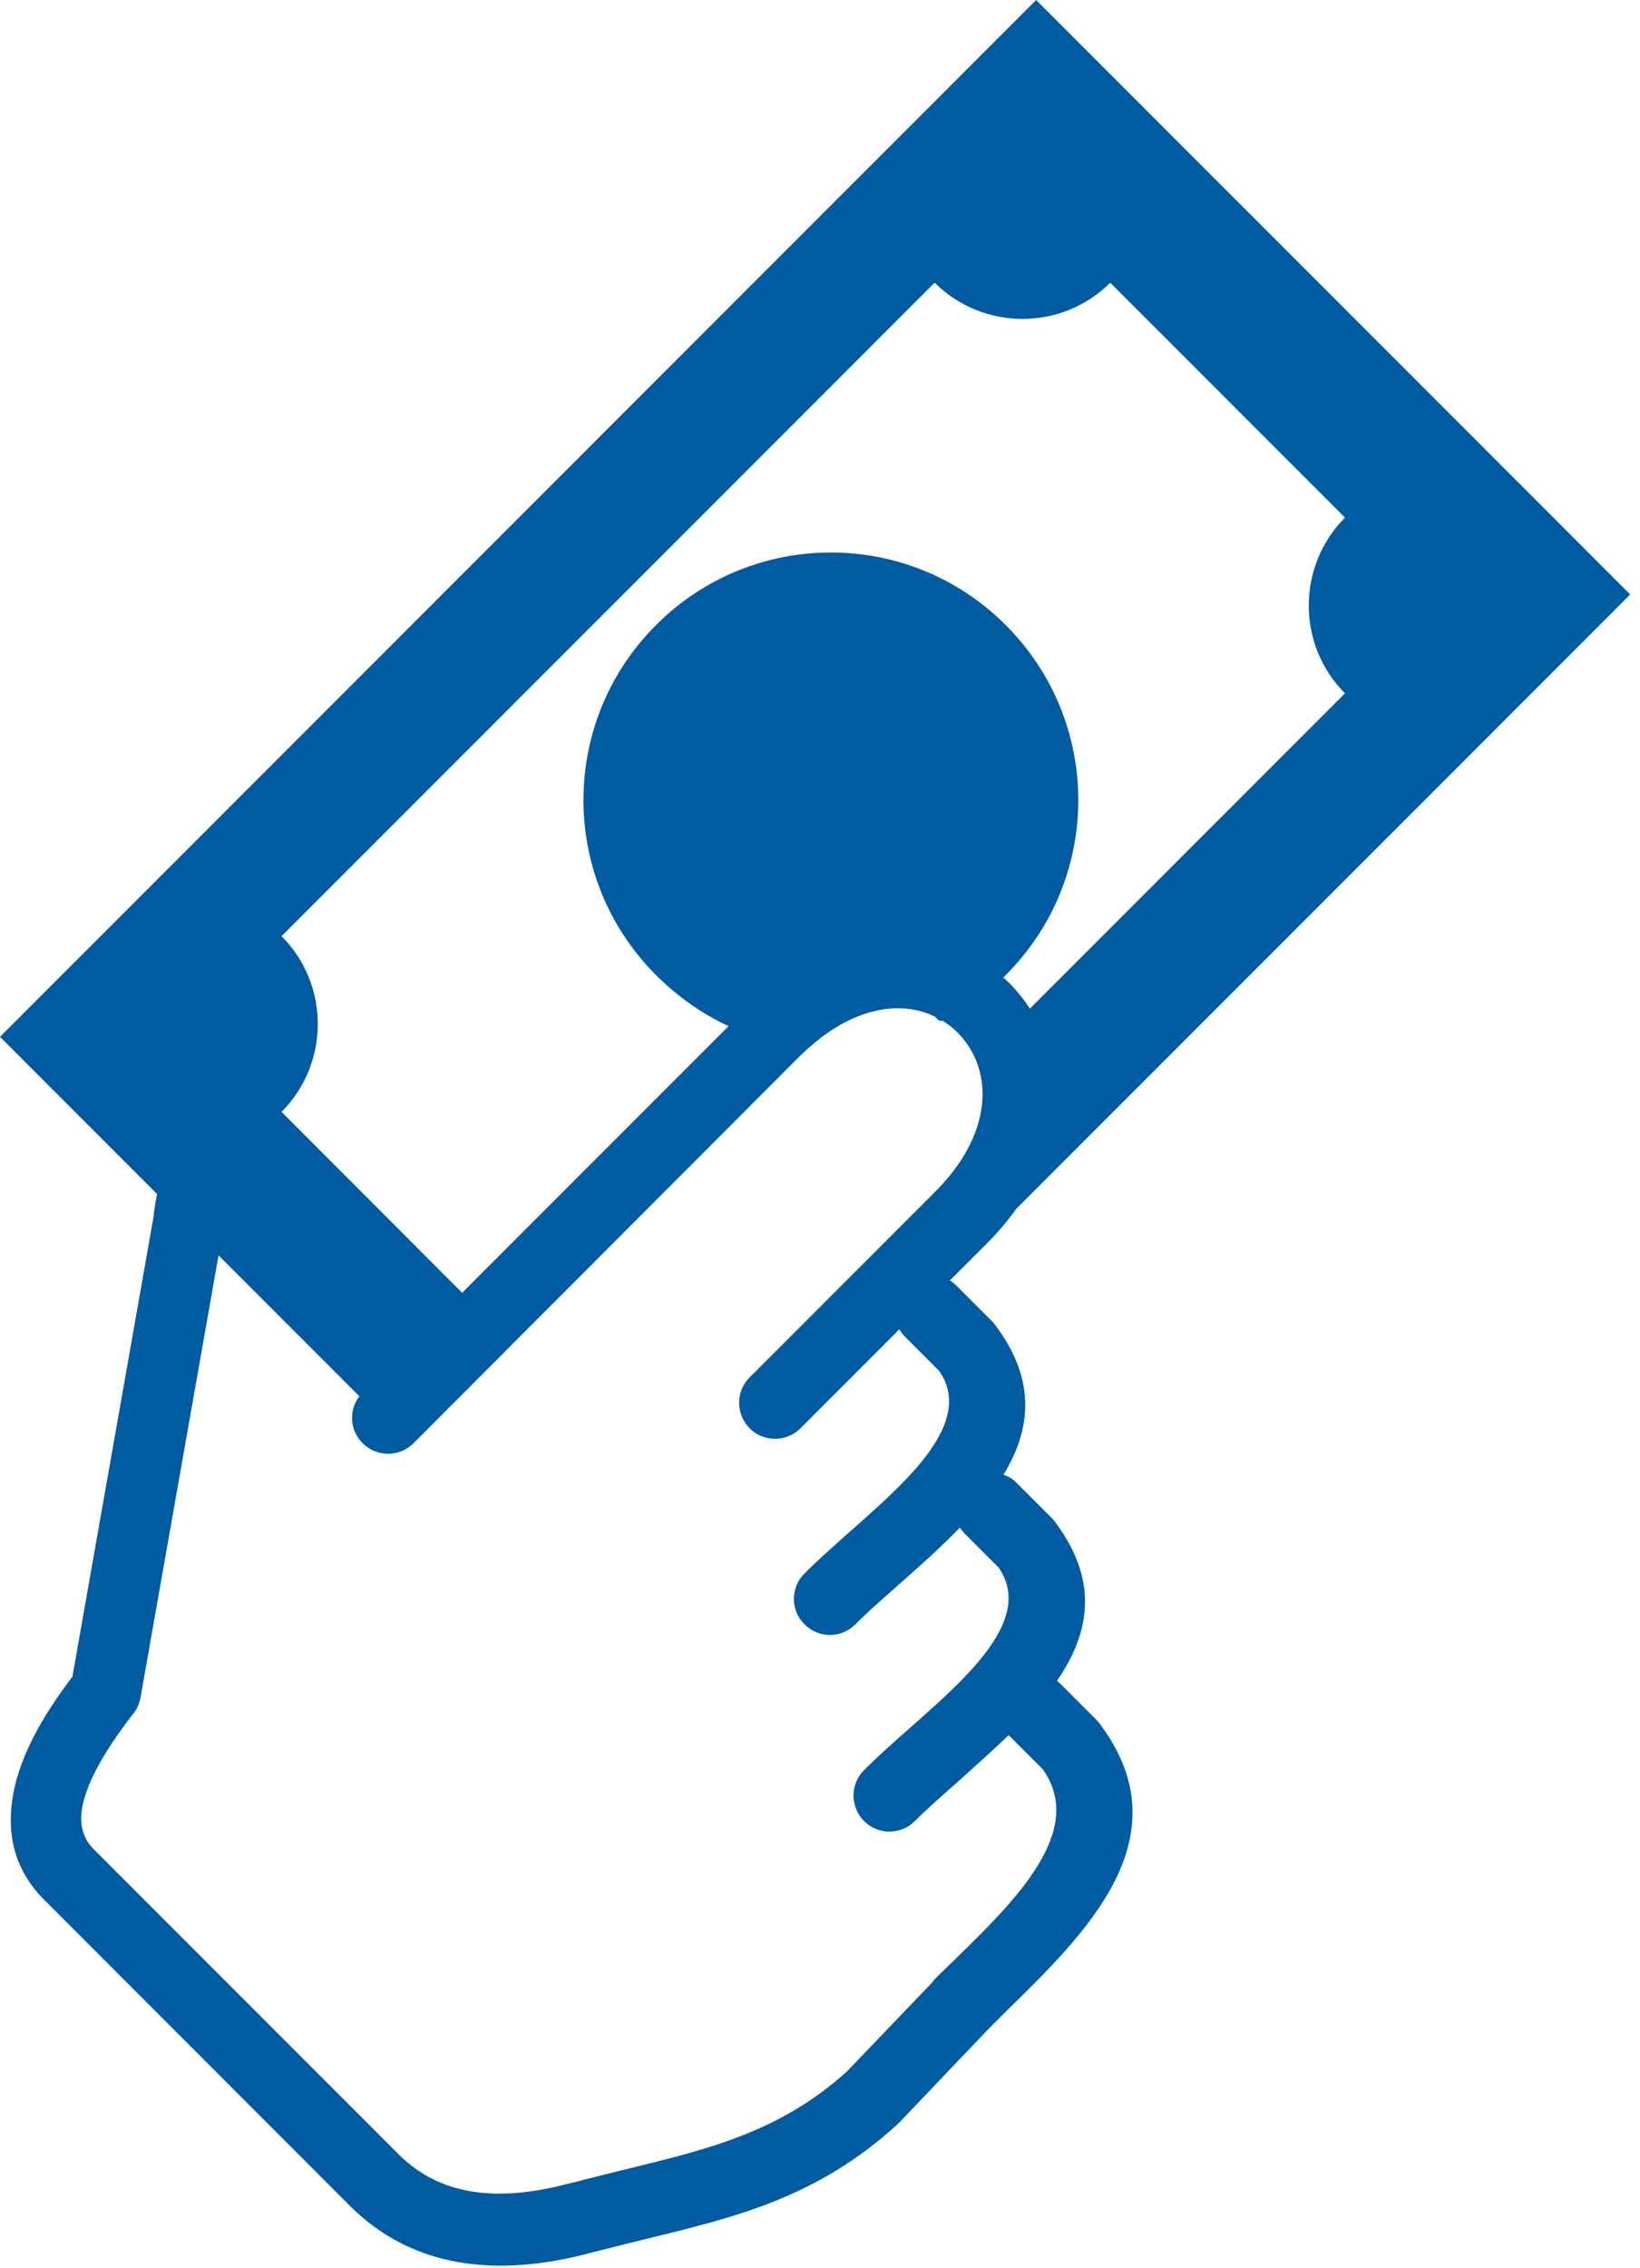 <svg xmlns="http://www.w3.org/2000/svg" fill="none" viewBox="0 0 89 123" height="123" width="89">
<g clip-path="url(#clip0_461_763)">
<path fill="#005BA1" d="M11.86 68.08L7.62 92.09C7.55 92.42 7.42 92.72 7.22 92.95C5.71 94.9 4.76 96.57 4.48 97.92C4.28 98.92 4.48 99.72 5.15 100.35L21.71 116.91C22.76 117.92 23.99 118.56 25.45 118.82C27.05 119.12 28.91 118.95 31.05 118.37C31.08 118.37 31.13 118.35 31.17 118.35C31.98 118.13 33.05 117.87 34.06 117.62C38.5 116.54 42.37 115.59 45.97 112.33L50.59 107.51C50.64 107.43 50.71 107.36 50.77 107.29C50.84 107.22 51.29 106.77 51.9 106.19C55.06 103.1 58.97 99.29 56.59 95.95L54.74 94.1C53.84 94.96 52.89 95.81 51.98 96.63C51.15 97.36 50.37 98.04 49.65 98.76C48.89 99.52 47.65 99.52 46.89 98.76C46.13 97.99 46.13 96.76 46.89 96C47.6 95.28 48.49 94.5 49.4 93.69C52.53 90.93 56.12 87.77 54.19 85.01L52.36 83.18C52.26 83.08 52.18 82.96 52.09 82.85C51.04 83.93 49.88 84.96 48.75 85.96C47.92 86.69 47.14 87.37 46.42 88.09C45.65 88.86 44.42 88.86 43.66 88.09C42.89 87.33 42.89 86.09 43.66 85.33C44.37 84.62 45.26 83.83 46.17 83.02C49.3 80.26 52.89 77.1 50.96 74.34L49.13 72.51C49 72.38 48.9 72.24 48.81 72.09L43.44 77.46C42.67 78.22 41.44 78.22 40.68 77.46C39.92 76.69 39.92 75.46 40.68 74.7L50.75 64.63C53.16 62.22 53.71 59.71 53.08 57.81C52.85 57.11 52.46 56.5 51.98 56.01C51.73 55.76 51.45 55.54 51.14 55.35H51.13C50.98 55.42 50.87 55.27 50.73 55.13C50.56 55.05 50.37 54.97 50.19 54.91C48.52 54.36 46.35 54.75 44.15 56.6C44.12 56.63 44.09 56.66 44.06 56.68C43.82 56.88 43.58 57.1 43.34 57.34L22.44 78.27C21.68 79.03 20.44 79.03 19.68 78.27C18.98 77.57 18.92 76.49 19.5 75.72L11.86 68.08ZM25.08 70.11L25.75 69.44L39.54 55.65C38.11 54.99 36.78 54.06 35.6 52.88C30.35 47.63 30.35 39.15 35.6 33.9C40.85 28.65 49.33 28.65 54.58 33.9C59.83 39.15 59.83 47.63 54.58 52.88C54.54 52.92 54.49 52.97 54.45 53.01C54.55 53.1 54.66 53.2 54.76 53.3C55.19 53.73 55.56 54.2 55.89 54.7L72.99 37.6C70.37 34.98 70.37 30.7 72.99 28.07L60.25 15.33C57.63 17.95 53.35 17.95 50.72 15.33L15.28 50.77C17.9 53.39 17.9 57.67 15.28 60.3L25.08 70.11ZM55.14 65.57C54.68 66.21 54.15 66.85 53.52 67.47L51.52 69.47L51.5 69.42C51.65 69.5 51.78 69.6 51.92 69.74L53.83 71.65C53.93 71.75 54.03 71.88 54.11 72C56.26 74.94 55.92 77.57 54.46 79.97C54.73 80.07 54.98 80.22 55.17 80.42L57.08 82.33C57.18 82.43 57.28 82.56 57.36 82.68C59.67 85.86 59.09 88.63 57.36 91.16C57.44 91.21 57.51 91.28 57.59 91.36L59.5 93.27C59.6 93.37 59.7 93.5 59.78 93.62C64.22 99.69 58.93 104.84 54.68 109L53.58 110.1L48.84 115.07L48.69 115.22C44.35 119.16 40.04 120.21 35.07 121.42C34.24 121.62 33.39 121.84 32.23 122.13C32.2 122.13 32.18 122.15 32.15 122.15C29.46 122.88 27.01 123.06 24.82 122.67C22.59 122.27 20.66 121.27 19.05 119.69L2.52 103.15C0.84 101.54 0.28 99.54 0.74 97.18C1.11 95.28 2.2 93.19 3.93 90.93L8.35 65.89V65.79C8.39 65.48 8.45 65.13 8.52 64.75L0 56.23L56.23 0L88.47 32.24L55.14 65.57Z"></path>
</g>
<defs>
<clipPath id="clip0_461_763">
<rect fill="white" height="122.88" width="88.47"></rect>
</clipPath>
</defs>
</svg>
